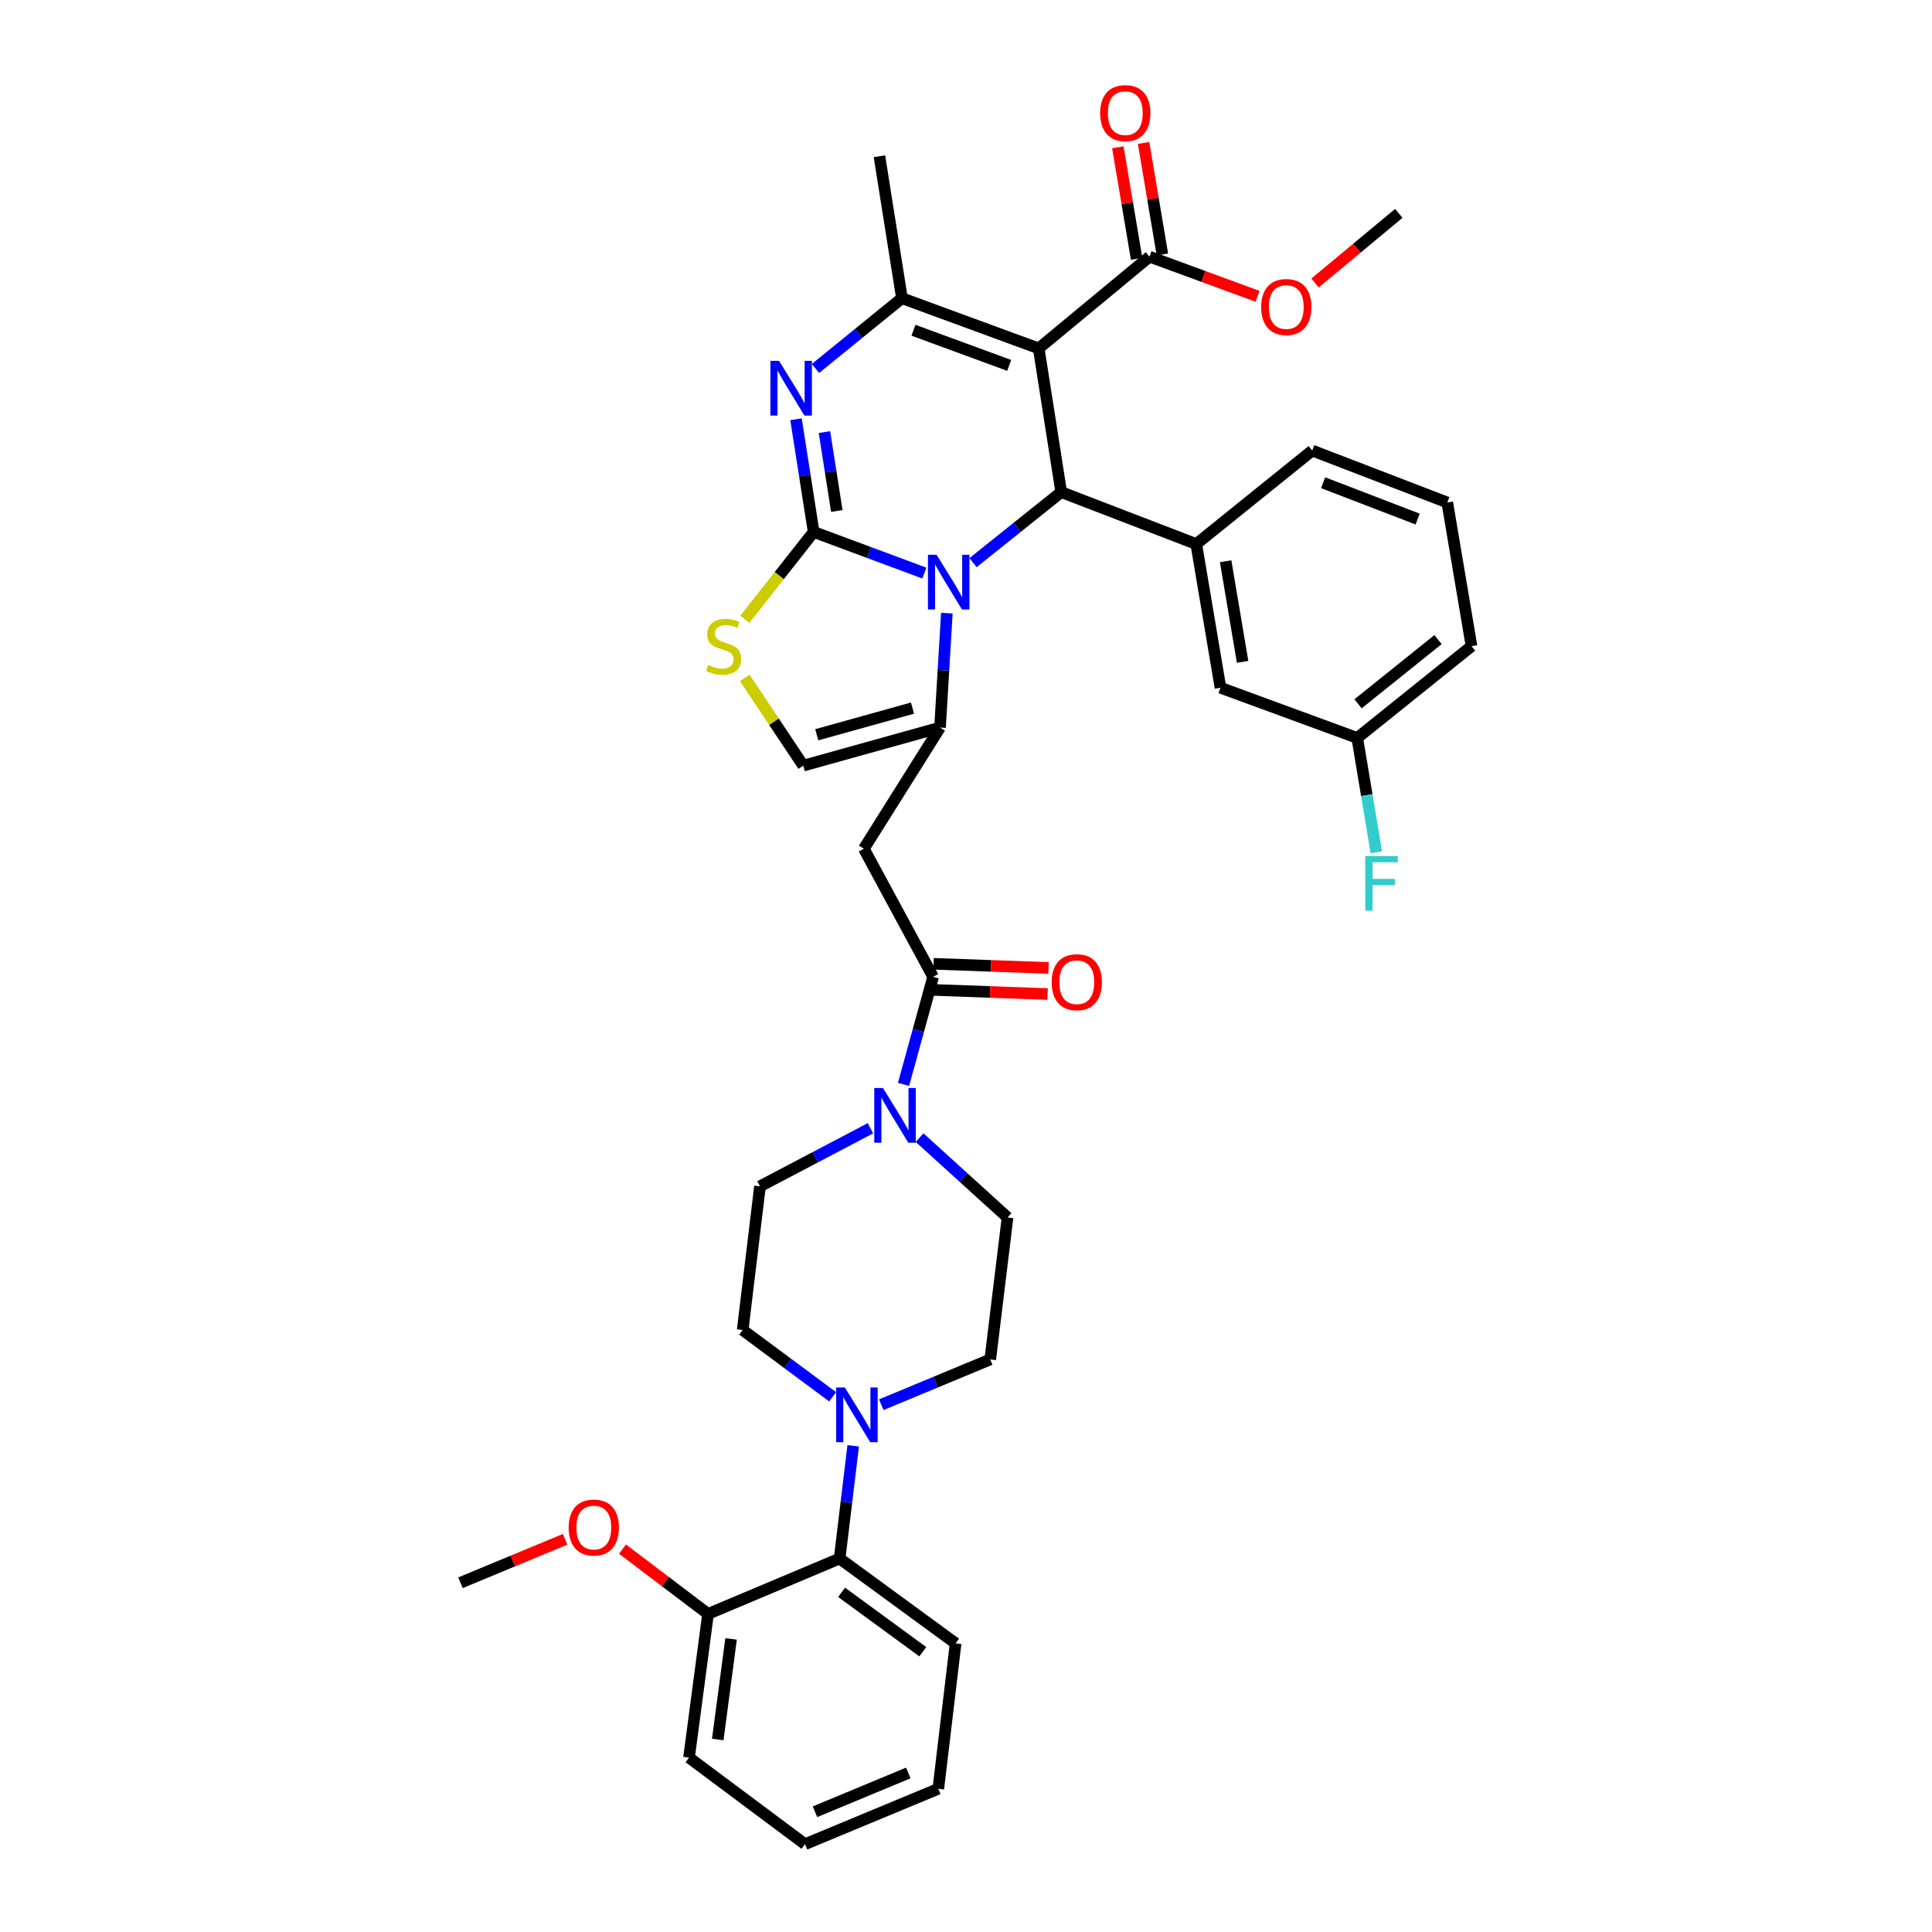 <?xml version='1.0' encoding='iso-8859-1'?>
<svg version='1.1' baseProfile='full'
              xmlns='http://www.w3.org/2000/svg'
                      xmlns:rdkit='http://www.rdkit.org/xml'
                      xmlns:xlink='http://www.w3.org/1999/xlink'
                  xml:space='preserve'
width='1000px' height='1000px' viewBox='0 0 1000 1000'>
<!-- END OF HEADER -->
<rect style='opacity:1.0;fill:#FFFFFF;stroke:none' width='1000' height='1000' x='0' y='0'> </rect>
<path class='bond-0' d='M 366.484,835.365 L 356.632,909.737' style='fill:none;fill-rule:evenodd;stroke:#000000;stroke-width:6px;stroke-linecap:butt;stroke-linejoin:miter;stroke-opacity:1' />
<path class='bond-0' d='M 378.406,848.296 L 371.509,900.356' style='fill:none;fill-rule:evenodd;stroke:#000000;stroke-width:6px;stroke-linecap:butt;stroke-linejoin:miter;stroke-opacity:1' />
<path class='bond-1' d='M 366.484,835.365 L 434.586,806.694' style='fill:none;fill-rule:evenodd;stroke:#000000;stroke-width:6px;stroke-linecap:butt;stroke-linejoin:miter;stroke-opacity:1' />
<path class='bond-2' d='M 366.484,835.365 L 344.343,818.591' style='fill:none;fill-rule:evenodd;stroke:#000000;stroke-width:6px;stroke-linecap:butt;stroke-linejoin:miter;stroke-opacity:1' />
<path class='bond-2' d='M 344.343,818.591 L 322.202,801.818' style='fill:none;fill-rule:evenodd;stroke:#FF0000;stroke-width:6px;stroke-linecap:butt;stroke-linejoin:miter;stroke-opacity:1' />
<path class='bond-3' d='M 482.976,505.614 L 475.323,533.447' style='fill:none;fill-rule:evenodd;stroke:#000000;stroke-width:6px;stroke-linecap:butt;stroke-linejoin:miter;stroke-opacity:1' />
<path class='bond-3' d='M 475.323,533.447 L 467.669,561.28' style='fill:none;fill-rule:evenodd;stroke:#0000FF;stroke-width:6px;stroke-linecap:butt;stroke-linejoin:miter;stroke-opacity:1' />
<path class='bond-4' d='M 482.732,512.368 L 512.488,513.444' style='fill:none;fill-rule:evenodd;stroke:#000000;stroke-width:6px;stroke-linecap:butt;stroke-linejoin:miter;stroke-opacity:1' />
<path class='bond-4' d='M 512.488,513.444 L 542.244,514.519' style='fill:none;fill-rule:evenodd;stroke:#FF0000;stroke-width:6px;stroke-linecap:butt;stroke-linejoin:miter;stroke-opacity:1' />
<path class='bond-4' d='M 483.22,498.86 L 512.976,499.936' style='fill:none;fill-rule:evenodd;stroke:#000000;stroke-width:6px;stroke-linecap:butt;stroke-linejoin:miter;stroke-opacity:1' />
<path class='bond-4' d='M 512.976,499.936 L 542.732,501.011' style='fill:none;fill-rule:evenodd;stroke:#FF0000;stroke-width:6px;stroke-linecap:butt;stroke-linejoin:miter;stroke-opacity:1' />
<path class='bond-5' d='M 482.976,505.614 L 447.134,439.299' style='fill:none;fill-rule:evenodd;stroke:#000000;stroke-width:6px;stroke-linecap:butt;stroke-linejoin:miter;stroke-opacity:1' />
<path class='bond-6' d='M 450.55,583.981 L 421.959,599.007' style='fill:none;fill-rule:evenodd;stroke:#0000FF;stroke-width:6px;stroke-linecap:butt;stroke-linejoin:miter;stroke-opacity:1' />
<path class='bond-6' d='M 421.959,599.007 L 393.367,614.034' style='fill:none;fill-rule:evenodd;stroke:#000000;stroke-width:6px;stroke-linecap:butt;stroke-linejoin:miter;stroke-opacity:1' />
<path class='bond-7' d='M 475.971,588.832 L 498.739,609.498' style='fill:none;fill-rule:evenodd;stroke:#0000FF;stroke-width:6px;stroke-linecap:butt;stroke-linejoin:miter;stroke-opacity:1' />
<path class='bond-7' d='M 498.739,609.498 L 521.507,630.164' style='fill:none;fill-rule:evenodd;stroke:#000000;stroke-width:6px;stroke-linecap:butt;stroke-linejoin:miter;stroke-opacity:1' />
<path class='bond-8' d='M 356.632,909.737 L 416.669,954.545' style='fill:none;fill-rule:evenodd;stroke:#000000;stroke-width:6px;stroke-linecap:butt;stroke-linejoin:miter;stroke-opacity:1' />
<path class='bond-9' d='M 412.009,216.987 L 416.577,246.156' style='fill:none;fill-rule:evenodd;stroke:#0000FF;stroke-width:6px;stroke-linecap:butt;stroke-linejoin:miter;stroke-opacity:1' />
<path class='bond-9' d='M 416.577,246.156 L 421.144,275.325' style='fill:none;fill-rule:evenodd;stroke:#000000;stroke-width:6px;stroke-linecap:butt;stroke-linejoin:miter;stroke-opacity:1' />
<path class='bond-9' d='M 426.734,223.647 L 429.931,244.065' style='fill:none;fill-rule:evenodd;stroke:#0000FF;stroke-width:6px;stroke-linecap:butt;stroke-linejoin:miter;stroke-opacity:1' />
<path class='bond-9' d='M 429.931,244.065 L 433.128,264.483' style='fill:none;fill-rule:evenodd;stroke:#000000;stroke-width:6px;stroke-linecap:butt;stroke-linejoin:miter;stroke-opacity:1' />
<path class='bond-10' d='M 422.085,190.718 L 444.465,172.534' style='fill:none;fill-rule:evenodd;stroke:#0000FF;stroke-width:6px;stroke-linecap:butt;stroke-linejoin:miter;stroke-opacity:1' />
<path class='bond-10' d='M 444.465,172.534 L 466.846,154.349' style='fill:none;fill-rule:evenodd;stroke:#000000;stroke-width:6px;stroke-linecap:butt;stroke-linejoin:miter;stroke-opacity:1' />
<path class='bond-11' d='M 549.284,254.712 L 526.465,272.968' style='fill:none;fill-rule:evenodd;stroke:#000000;stroke-width:6px;stroke-linecap:butt;stroke-linejoin:miter;stroke-opacity:1' />
<path class='bond-11' d='M 526.465,272.968 L 503.646,291.223' style='fill:none;fill-rule:evenodd;stroke:#0000FF;stroke-width:6px;stroke-linecap:butt;stroke-linejoin:miter;stroke-opacity:1' />
<path class='bond-12' d='M 549.284,254.712 L 537.637,180.339' style='fill:none;fill-rule:evenodd;stroke:#000000;stroke-width:6px;stroke-linecap:butt;stroke-linejoin:miter;stroke-opacity:1' />
<path class='bond-13' d='M 549.284,254.712 L 619.181,281.595' style='fill:none;fill-rule:evenodd;stroke:#000000;stroke-width:6px;stroke-linecap:butt;stroke-linejoin:miter;stroke-opacity:1' />
<path class='bond-14' d='M 537.637,180.339 L 594.986,132.85' style='fill:none;fill-rule:evenodd;stroke:#000000;stroke-width:6px;stroke-linecap:butt;stroke-linejoin:miter;stroke-opacity:1' />
<path class='bond-15' d='M 537.637,180.339 L 466.846,154.349' style='fill:none;fill-rule:evenodd;stroke:#000000;stroke-width:6px;stroke-linecap:butt;stroke-linejoin:miter;stroke-opacity:1' />
<path class='bond-15' d='M 522.36,189.13 L 472.806,170.937' style='fill:none;fill-rule:evenodd;stroke:#000000;stroke-width:6px;stroke-linecap:butt;stroke-linejoin:miter;stroke-opacity:1' />
<path class='bond-16' d='M 466.846,154.349 L 455.199,80.878' style='fill:none;fill-rule:evenodd;stroke:#000000;stroke-width:6px;stroke-linecap:butt;stroke-linejoin:miter;stroke-opacity:1' />
<path class='bond-17' d='M 478.437,296.622 L 449.791,285.974' style='fill:none;fill-rule:evenodd;stroke:#0000FF;stroke-width:6px;stroke-linecap:butt;stroke-linejoin:miter;stroke-opacity:1' />
<path class='bond-17' d='M 449.791,285.974 L 421.144,275.325' style='fill:none;fill-rule:evenodd;stroke:#000000;stroke-width:6px;stroke-linecap:butt;stroke-linejoin:miter;stroke-opacity:1' />
<path class='bond-18' d='M 490.086,317.353 L 488.322,346.967' style='fill:none;fill-rule:evenodd;stroke:#0000FF;stroke-width:6px;stroke-linecap:butt;stroke-linejoin:miter;stroke-opacity:1' />
<path class='bond-18' d='M 488.322,346.967 L 486.558,376.581' style='fill:none;fill-rule:evenodd;stroke:#000000;stroke-width:6px;stroke-linecap:butt;stroke-linejoin:miter;stroke-opacity:1' />
<path class='bond-19' d='M 421.144,275.325 L 403.328,297.937' style='fill:none;fill-rule:evenodd;stroke:#000000;stroke-width:6px;stroke-linecap:butt;stroke-linejoin:miter;stroke-opacity:1' />
<path class='bond-19' d='M 403.328,297.937 L 385.511,320.549' style='fill:none;fill-rule:evenodd;stroke:#CCCC00;stroke-width:6px;stroke-linecap:butt;stroke-linejoin:miter;stroke-opacity:1' />
<path class='bond-20' d='M 385.487,350.869 L 400.627,373.581' style='fill:none;fill-rule:evenodd;stroke:#CCCC00;stroke-width:6px;stroke-linecap:butt;stroke-linejoin:miter;stroke-opacity:1' />
<path class='bond-20' d='M 400.627,373.581 L 415.768,396.293' style='fill:none;fill-rule:evenodd;stroke:#000000;stroke-width:6px;stroke-linecap:butt;stroke-linejoin:miter;stroke-opacity:1' />
<path class='bond-21' d='M 415.768,396.293 L 486.558,376.581' style='fill:none;fill-rule:evenodd;stroke:#000000;stroke-width:6px;stroke-linecap:butt;stroke-linejoin:miter;stroke-opacity:1' />
<path class='bond-21' d='M 422.76,380.315 L 472.314,366.516' style='fill:none;fill-rule:evenodd;stroke:#000000;stroke-width:6px;stroke-linecap:butt;stroke-linejoin:miter;stroke-opacity:1' />
<path class='bond-22' d='M 486.558,376.581 L 447.134,439.299' style='fill:none;fill-rule:evenodd;stroke:#000000;stroke-width:6px;stroke-linecap:butt;stroke-linejoin:miter;stroke-opacity:1' />
<path class='bond-23' d='M 631.721,355.968 L 619.181,281.595' style='fill:none;fill-rule:evenodd;stroke:#000000;stroke-width:6px;stroke-linecap:butt;stroke-linejoin:miter;stroke-opacity:1' />
<path class='bond-23' d='M 643.169,342.565 L 634.391,290.504' style='fill:none;fill-rule:evenodd;stroke:#000000;stroke-width:6px;stroke-linecap:butt;stroke-linejoin:miter;stroke-opacity:1' />
<path class='bond-24' d='M 631.721,355.968 L 702.512,381.958' style='fill:none;fill-rule:evenodd;stroke:#000000;stroke-width:6px;stroke-linecap:butt;stroke-linejoin:miter;stroke-opacity:1' />
<path class='bond-25' d='M 594.986,132.85 L 622.938,143.11' style='fill:none;fill-rule:evenodd;stroke:#000000;stroke-width:6px;stroke-linecap:butt;stroke-linejoin:miter;stroke-opacity:1' />
<path class='bond-25' d='M 622.938,143.11 L 650.891,153.369' style='fill:none;fill-rule:evenodd;stroke:#FF0000;stroke-width:6px;stroke-linecap:butt;stroke-linejoin:miter;stroke-opacity:1' />
<path class='bond-26' d='M 601.65,131.726 L 596.78,102.859' style='fill:none;fill-rule:evenodd;stroke:#000000;stroke-width:6px;stroke-linecap:butt;stroke-linejoin:miter;stroke-opacity:1' />
<path class='bond-26' d='M 596.78,102.859 L 591.91,73.992' style='fill:none;fill-rule:evenodd;stroke:#FF0000;stroke-width:6px;stroke-linecap:butt;stroke-linejoin:miter;stroke-opacity:1' />
<path class='bond-26' d='M 588.321,133.974 L 583.452,105.107' style='fill:none;fill-rule:evenodd;stroke:#000000;stroke-width:6px;stroke-linecap:butt;stroke-linejoin:miter;stroke-opacity:1' />
<path class='bond-26' d='M 583.452,105.107 L 578.582,76.24' style='fill:none;fill-rule:evenodd;stroke:#FF0000;stroke-width:6px;stroke-linecap:butt;stroke-linejoin:miter;stroke-opacity:1' />
<path class='bond-27' d='M 680.669,146.459 L 702.344,128.451' style='fill:none;fill-rule:evenodd;stroke:#FF0000;stroke-width:6px;stroke-linecap:butt;stroke-linejoin:miter;stroke-opacity:1' />
<path class='bond-27' d='M 702.344,128.451 L 724.019,110.442' style='fill:none;fill-rule:evenodd;stroke:#000000;stroke-width:6px;stroke-linecap:butt;stroke-linejoin:miter;stroke-opacity:1' />
<path class='bond-28' d='M 702.512,381.958 L 707.447,411.557' style='fill:none;fill-rule:evenodd;stroke:#000000;stroke-width:6px;stroke-linecap:butt;stroke-linejoin:miter;stroke-opacity:1' />
<path class='bond-28' d='M 707.447,411.557 L 712.381,441.156' style='fill:none;fill-rule:evenodd;stroke:#33CCCC;stroke-width:6px;stroke-linecap:butt;stroke-linejoin:miter;stroke-opacity:1' />
<path class='bond-29' d='M 702.512,381.958 L 761.656,334.461' style='fill:none;fill-rule:evenodd;stroke:#000000;stroke-width:6px;stroke-linecap:butt;stroke-linejoin:miter;stroke-opacity:1' />
<path class='bond-29' d='M 702.92,364.294 L 744.321,331.047' style='fill:none;fill-rule:evenodd;stroke:#000000;stroke-width:6px;stroke-linecap:butt;stroke-linejoin:miter;stroke-opacity:1' />
<path class='bond-30' d='M 619.181,281.595 L 679.211,233.205' style='fill:none;fill-rule:evenodd;stroke:#000000;stroke-width:6px;stroke-linecap:butt;stroke-linejoin:miter;stroke-opacity:1' />
<path class='bond-31' d='M 749.108,260.089 L 679.211,233.205' style='fill:none;fill-rule:evenodd;stroke:#000000;stroke-width:6px;stroke-linecap:butt;stroke-linejoin:miter;stroke-opacity:1' />
<path class='bond-31' d='M 733.771,268.672 L 684.843,249.853' style='fill:none;fill-rule:evenodd;stroke:#000000;stroke-width:6px;stroke-linecap:butt;stroke-linejoin:miter;stroke-opacity:1' />
<path class='bond-32' d='M 749.108,260.089 L 761.656,334.461' style='fill:none;fill-rule:evenodd;stroke:#000000;stroke-width:6px;stroke-linecap:butt;stroke-linejoin:miter;stroke-opacity:1' />
<path class='bond-33' d='M 416.669,954.545 L 485.665,925.867' style='fill:none;fill-rule:evenodd;stroke:#000000;stroke-width:6px;stroke-linecap:butt;stroke-linejoin:miter;stroke-opacity:1' />
<path class='bond-33' d='M 421.83,937.762 L 470.127,917.687' style='fill:none;fill-rule:evenodd;stroke:#000000;stroke-width:6px;stroke-linecap:butt;stroke-linejoin:miter;stroke-opacity:1' />
<path class='bond-34' d='M 485.665,925.867 L 494.623,850.601' style='fill:none;fill-rule:evenodd;stroke:#000000;stroke-width:6px;stroke-linecap:butt;stroke-linejoin:miter;stroke-opacity:1' />
<path class='bond-35' d='M 494.623,850.601 L 434.586,806.694' style='fill:none;fill-rule:evenodd;stroke:#000000;stroke-width:6px;stroke-linecap:butt;stroke-linejoin:miter;stroke-opacity:1' />
<path class='bond-35' d='M 477.639,854.925 L 435.613,824.19' style='fill:none;fill-rule:evenodd;stroke:#000000;stroke-width:6px;stroke-linecap:butt;stroke-linejoin:miter;stroke-opacity:1' />
<path class='bond-36' d='M 434.586,806.694 L 438.1,777.52' style='fill:none;fill-rule:evenodd;stroke:#000000;stroke-width:6px;stroke-linecap:butt;stroke-linejoin:miter;stroke-opacity:1' />
<path class='bond-36' d='M 438.1,777.52 L 441.614,748.347' style='fill:none;fill-rule:evenodd;stroke:#0000FF;stroke-width:6px;stroke-linecap:butt;stroke-linejoin:miter;stroke-opacity:1' />
<path class='bond-37' d='M 456.153,727.075 L 484.35,715.359' style='fill:none;fill-rule:evenodd;stroke:#0000FF;stroke-width:6px;stroke-linecap:butt;stroke-linejoin:miter;stroke-opacity:1' />
<path class='bond-37' d='M 484.35,715.359 L 512.548,703.643' style='fill:none;fill-rule:evenodd;stroke:#000000;stroke-width:6px;stroke-linecap:butt;stroke-linejoin:miter;stroke-opacity:1' />
<path class='bond-38' d='M 430.963,722.972 L 407.686,705.69' style='fill:none;fill-rule:evenodd;stroke:#0000FF;stroke-width:6px;stroke-linecap:butt;stroke-linejoin:miter;stroke-opacity:1' />
<path class='bond-38' d='M 407.686,705.69 L 384.409,688.407' style='fill:none;fill-rule:evenodd;stroke:#000000;stroke-width:6px;stroke-linecap:butt;stroke-linejoin:miter;stroke-opacity:1' />
<path class='bond-39' d='M 512.548,703.643 L 521.507,630.164' style='fill:none;fill-rule:evenodd;stroke:#000000;stroke-width:6px;stroke-linecap:butt;stroke-linejoin:miter;stroke-opacity:1' />
<path class='bond-40' d='M 393.367,614.034 L 384.409,688.407' style='fill:none;fill-rule:evenodd;stroke:#000000;stroke-width:6px;stroke-linecap:butt;stroke-linejoin:miter;stroke-opacity:1' />
<path class='bond-41' d='M 292.48,796.741 L 265.412,807.988' style='fill:none;fill-rule:evenodd;stroke:#FF0000;stroke-width:6px;stroke-linecap:butt;stroke-linejoin:miter;stroke-opacity:1' />
<path class='bond-41' d='M 265.412,807.988 L 238.344,819.235' style='fill:none;fill-rule:evenodd;stroke:#000000;stroke-width:6px;stroke-linecap:butt;stroke-linejoin:miter;stroke-opacity:1' />
<path  class='atom-2' d='M 457.004 563.138
L 466.284 578.138
Q 467.204 579.618, 468.684 582.298
Q 470.164 584.978, 470.244 585.138
L 470.244 563.138
L 474.004 563.138
L 474.004 591.458
L 470.124 591.458
L 460.164 575.058
Q 459.004 573.138, 457.764 570.938
Q 456.564 568.738, 456.204 568.058
L 456.204 591.458
L 452.524 591.458
L 452.524 563.138
L 457.004 563.138
' fill='#0000FF'/>
<path  class='atom-3' d='M 544.349 508.383
Q 544.349 501.583, 547.709 497.783
Q 551.069 493.983, 557.349 493.983
Q 563.629 493.983, 566.989 497.783
Q 570.349 501.583, 570.349 508.383
Q 570.349 515.263, 566.949 519.183
Q 563.549 523.063, 557.349 523.063
Q 551.109 523.063, 547.709 519.183
Q 544.349 515.303, 544.349 508.383
M 557.349 519.863
Q 561.669 519.863, 563.989 516.983
Q 566.349 514.063, 566.349 508.383
Q 566.349 502.823, 563.989 500.023
Q 561.669 497.183, 557.349 497.183
Q 553.029 497.183, 550.669 499.983
Q 548.349 502.783, 548.349 508.383
Q 548.349 514.103, 550.669 516.983
Q 553.029 519.863, 557.349 519.863
' fill='#FF0000'/>
<path  class='atom-5' d='M 403.237 186.785
L 412.517 201.785
Q 413.437 203.265, 414.917 205.945
Q 416.397 208.625, 416.477 208.785
L 416.477 186.785
L 420.237 186.785
L 420.237 215.105
L 416.357 215.105
L 406.397 198.705
Q 405.237 196.785, 403.997 194.585
Q 402.797 192.385, 402.437 191.705
L 402.437 215.105
L 398.757 215.105
L 398.757 186.785
L 403.237 186.785
' fill='#0000FF'/>
<path  class='atom-9' d='M 484.781 287.147
L 494.061 302.147
Q 494.981 303.627, 496.461 306.307
Q 497.941 308.987, 498.021 309.147
L 498.021 287.147
L 501.781 287.147
L 501.781 315.467
L 497.901 315.467
L 487.941 299.067
Q 486.781 297.147, 485.541 294.947
Q 484.341 292.747, 483.981 292.067
L 483.981 315.467
L 480.301 315.467
L 480.301 287.147
L 484.781 287.147
' fill='#0000FF'/>
<path  class='atom-11' d='M 366.549 344.181
Q 366.869 344.301, 368.189 344.861
Q 369.509 345.421, 370.949 345.781
Q 372.429 346.101, 373.869 346.101
Q 376.549 346.101, 378.109 344.821
Q 379.669 343.501, 379.669 341.221
Q 379.669 339.661, 378.869 338.701
Q 378.109 337.741, 376.909 337.221
Q 375.709 336.701, 373.709 336.101
Q 371.189 335.341, 369.669 334.621
Q 368.189 333.901, 367.109 332.381
Q 366.069 330.861, 366.069 328.301
Q 366.069 324.741, 368.469 322.541
Q 370.909 320.341, 375.709 320.341
Q 378.989 320.341, 382.709 321.901
L 381.789 324.981
Q 378.389 323.581, 375.829 323.581
Q 373.069 323.581, 371.549 324.741
Q 370.029 325.861, 370.069 327.821
Q 370.069 329.341, 370.829 330.261
Q 371.629 331.181, 372.749 331.701
Q 373.909 332.221, 375.829 332.821
Q 378.389 333.621, 379.909 334.421
Q 381.429 335.221, 382.509 336.861
Q 383.629 338.461, 383.629 341.221
Q 383.629 345.141, 380.989 347.261
Q 378.389 349.341, 374.029 349.341
Q 371.509 349.341, 369.589 348.781
Q 367.709 348.261, 365.469 347.341
L 366.549 344.181
' fill='#CCCC00'/>
<path  class='atom-17' d='M 652.776 158.913
Q 652.776 152.113, 656.136 148.313
Q 659.496 144.513, 665.776 144.513
Q 672.056 144.513, 675.416 148.313
Q 678.776 152.113, 678.776 158.913
Q 678.776 165.793, 675.376 169.713
Q 671.976 173.593, 665.776 173.593
Q 659.536 173.593, 656.136 169.713
Q 652.776 165.833, 652.776 158.913
M 665.776 170.393
Q 670.096 170.393, 672.416 167.513
Q 674.776 164.593, 674.776 158.913
Q 674.776 153.353, 672.416 150.553
Q 670.096 147.713, 665.776 147.713
Q 661.456 147.713, 659.096 150.513
Q 656.776 153.313, 656.776 158.913
Q 656.776 164.633, 659.096 167.513
Q 661.456 170.393, 665.776 170.393
' fill='#FF0000'/>
<path  class='atom-18' d='M 569.438 58.55
Q 569.438 51.75, 572.798 47.95
Q 576.158 44.15, 582.438 44.15
Q 588.718 44.15, 592.078 47.95
Q 595.438 51.75, 595.438 58.55
Q 595.438 65.43, 592.038 69.35
Q 588.638 73.23, 582.438 73.23
Q 576.198 73.23, 572.798 69.35
Q 569.438 65.47, 569.438 58.55
M 582.438 70.03
Q 586.758 70.03, 589.078 67.15
Q 591.438 64.23, 591.438 58.55
Q 591.438 52.99, 589.078 50.19
Q 586.758 47.35, 582.438 47.35
Q 578.118 47.35, 575.758 50.15
Q 573.438 52.95, 573.438 58.55
Q 573.438 64.27, 575.758 67.15
Q 578.118 70.03, 582.438 70.03
' fill='#FF0000'/>
<path  class='atom-23' d='M 706.64 443.064
L 723.48 443.064
L 723.48 446.304
L 710.44 446.304
L 710.44 454.904
L 722.04 454.904
L 722.04 458.184
L 710.44 458.184
L 710.44 471.384
L 706.64 471.384
L 706.64 443.064
' fill='#33CCCC'/>
<path  class='atom-31' d='M 437.285 718.154
L 446.565 733.154
Q 447.485 734.634, 448.965 737.314
Q 450.445 739.994, 450.525 740.154
L 450.525 718.154
L 454.285 718.154
L 454.285 746.474
L 450.405 746.474
L 440.445 730.074
Q 439.285 728.154, 438.045 725.954
Q 436.845 723.754, 436.485 723.074
L 436.485 746.474
L 432.805 746.474
L 432.805 718.154
L 437.285 718.154
' fill='#0000FF'/>
<path  class='atom-36' d='M 294.348 790.644
Q 294.348 783.844, 297.708 780.044
Q 301.068 776.244, 307.348 776.244
Q 313.628 776.244, 316.988 780.044
Q 320.348 783.844, 320.348 790.644
Q 320.348 797.524, 316.948 801.444
Q 313.548 805.324, 307.348 805.324
Q 301.108 805.324, 297.708 801.444
Q 294.348 797.564, 294.348 790.644
M 307.348 802.124
Q 311.668 802.124, 313.988 799.244
Q 316.348 796.324, 316.348 790.644
Q 316.348 785.084, 313.988 782.284
Q 311.668 779.444, 307.348 779.444
Q 303.028 779.444, 300.668 782.244
Q 298.348 785.044, 298.348 790.644
Q 298.348 796.364, 300.668 799.244
Q 303.028 802.124, 307.348 802.124
' fill='#FF0000'/>
</svg>
